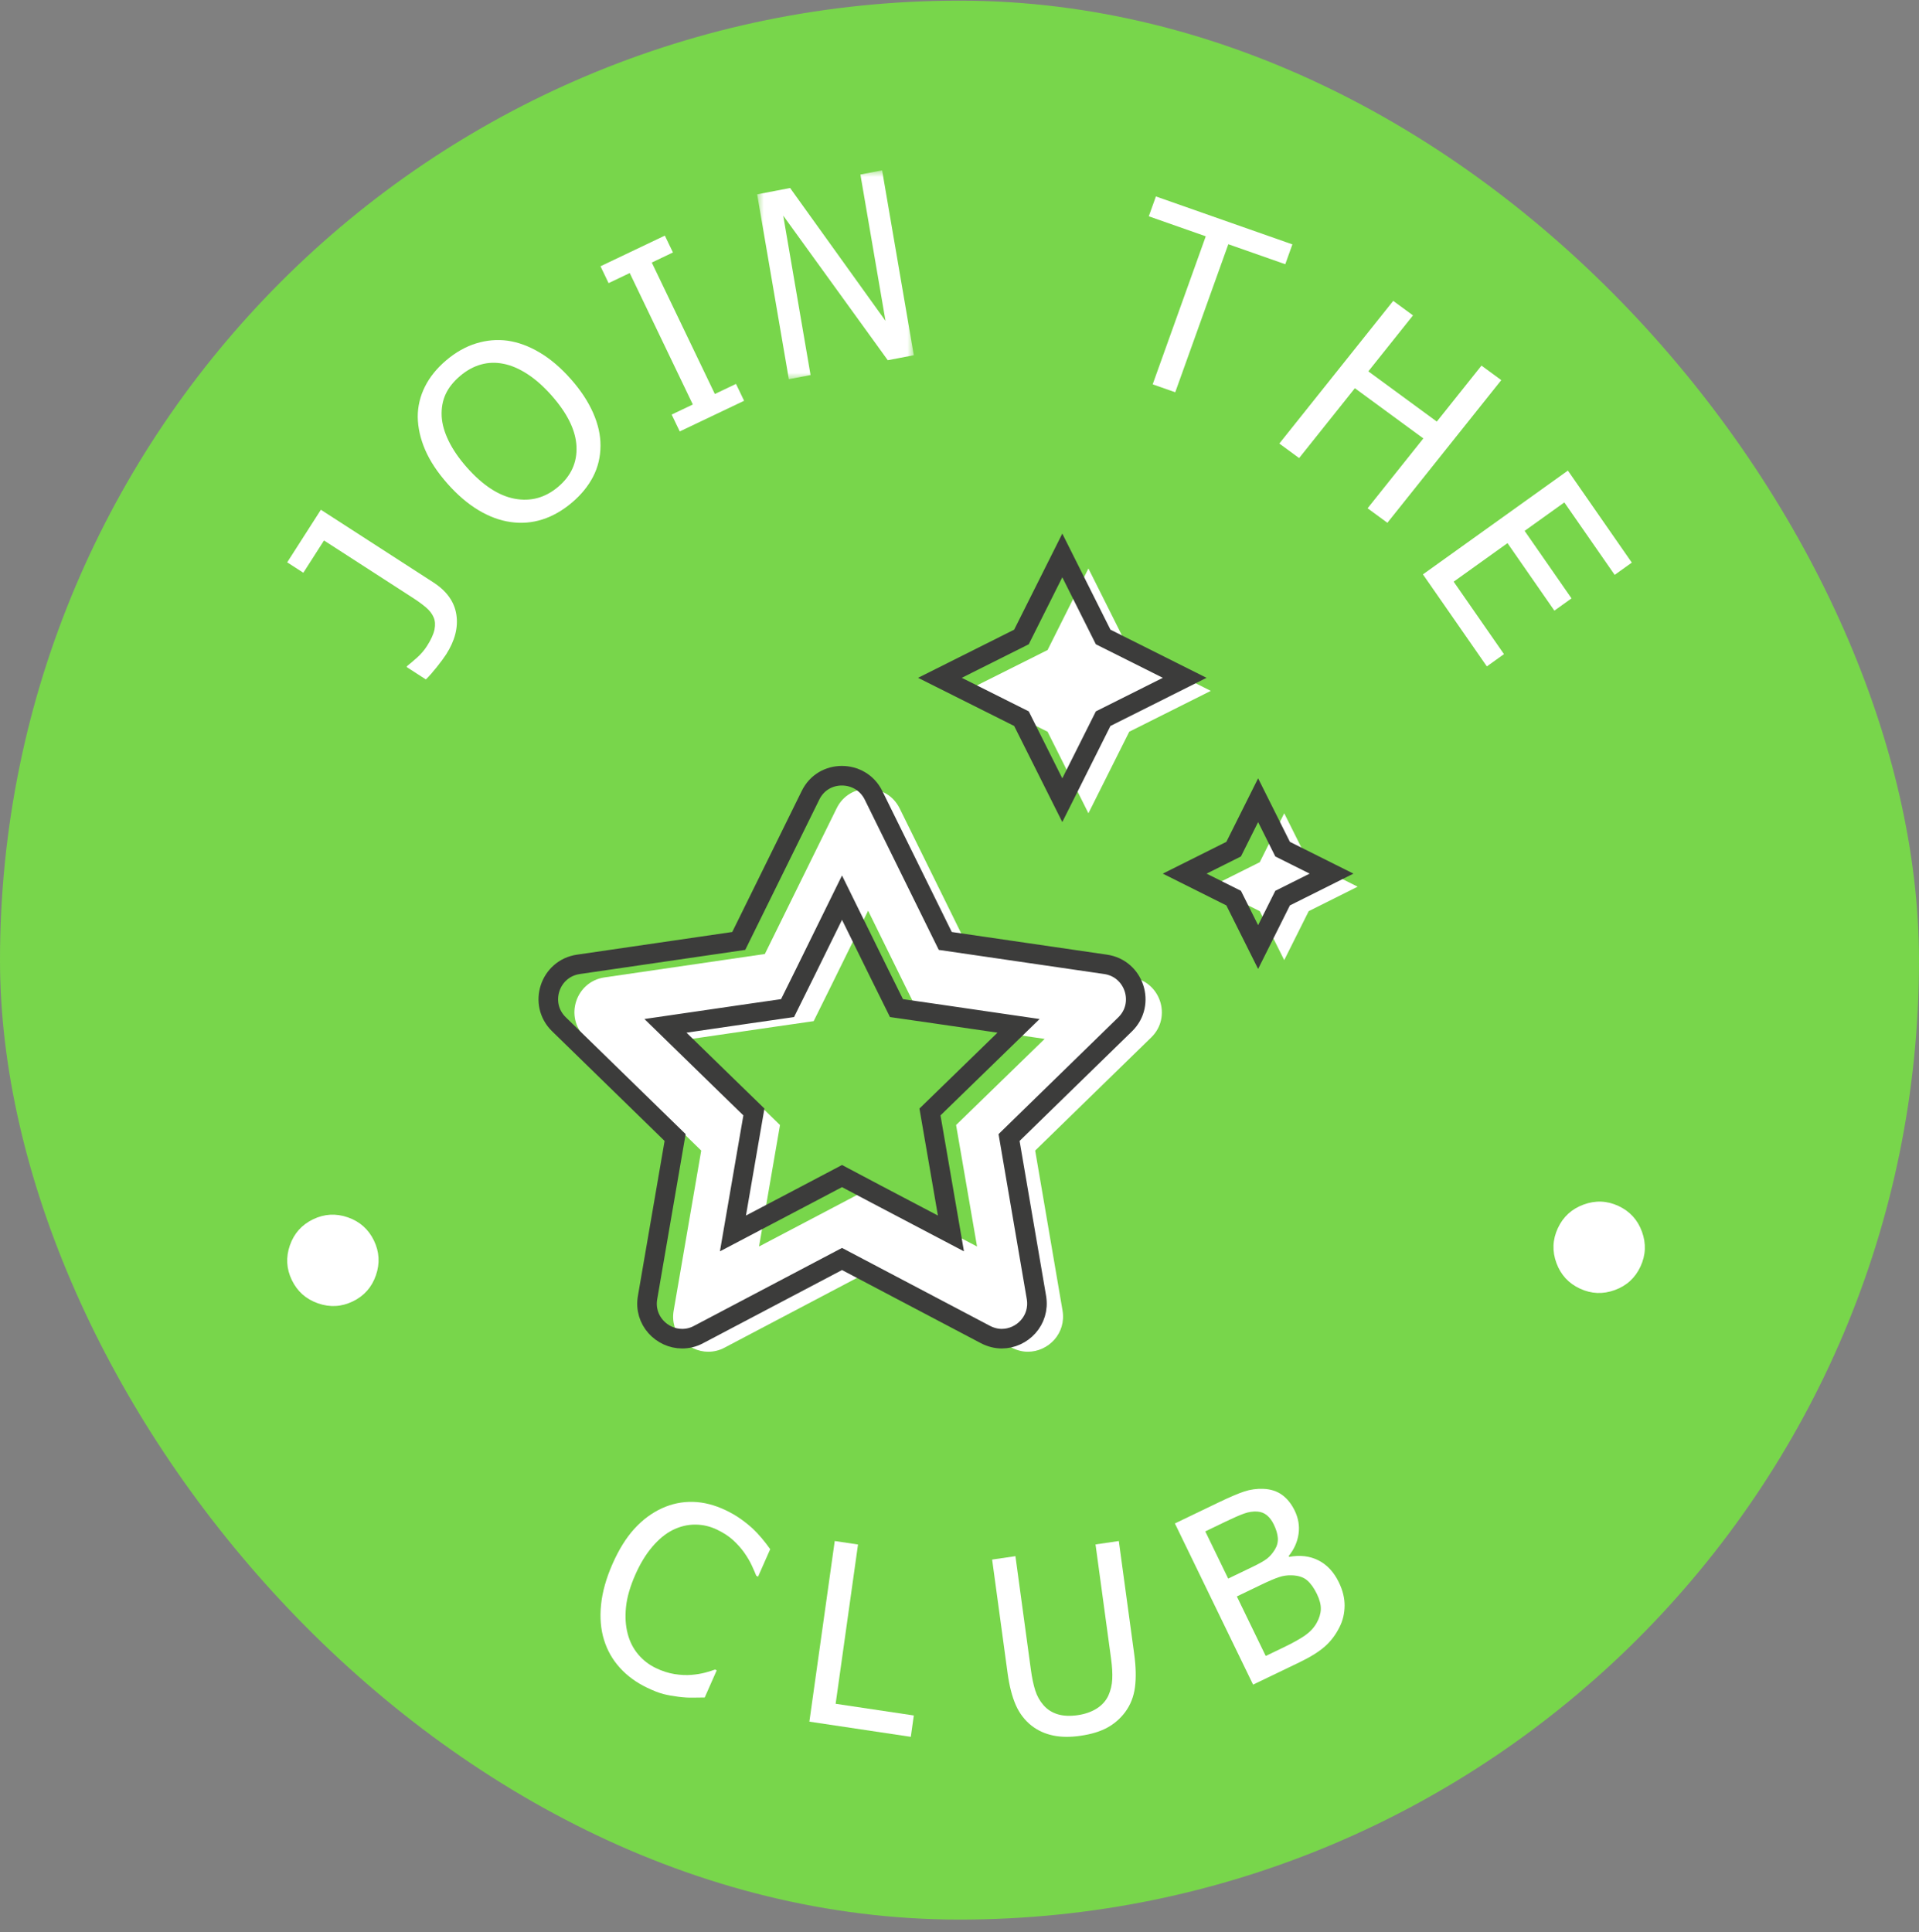 <?xml version="1.0" encoding="UTF-8"?>
<svg width="147px" height="148px" viewBox="0 0 147 148" version="1.1" xmlns="http://www.w3.org/2000/svg" xmlns:xlink="http://www.w3.org/1999/xlink">
    <rect x="0" y="0" width="147" height="148" fill="#808080" stroke="none"/>
    <title>Bikeability Club Badge</title>
    <defs>
        <polygon id="path-1" points="0 0 12 0 12 16 0 16"></polygon>
    </defs>
    <g id="Artwork" stroke="none" stroke-width="1" fill="none" fill-rule="evenodd">
        <g id="3.-For-Children" transform="translate(-423, -6466)">
            <g id="Join-the-Bikeability-Club" transform="translate(380, 6431)">
                <g id="Bikeability-Club-Badge" transform="translate(43, 35.049)">
                    <rect id="Rectangle" fill="#78D64B" x="0" y="0" width="147" height="147" rx="73.5"></rect>
                    <path d="M83.375,62.25 L86.504,56.004 L92.75,52.875 L86.504,49.746 L83.375,43.5 L80.246,49.746 L74,52.875 L80.246,56.004 L83.375,62.25 Z M78.734,103.5 C80.293,103.5 81.687,102.105 81.394,100.348 L79.297,88.09 L88.191,79.418 C89.785,77.859 88.894,75.141 86.691,74.824 L74.41,73.031 L68.914,61.875 C68.422,60.879 67.461,60.375 66.488,60.375 C65.527,60.375 64.578,60.867 64.086,61.875 L58.59,73.031 L46.309,74.824 C44.106,75.141 43.215,77.859 44.82,79.418 L53.715,88.09 L51.605,100.348 C51.301,102.094 52.695,103.5 54.254,103.5 C54.664,103.5 55.098,103.406 55.508,103.184 L66.5,97.395 L77.492,103.184 C77.902,103.394 78.324,103.5 78.734,103.5 Z M98.375,73.5 L100.25,69.75 L104,67.875 L100.25,66 L98.375,62.25 L96.5,66 L92.75,67.875 L96.5,69.75 L98.375,73.5 Z M74.844,95.438 L69.113,92.426 L66.5,91.043 L63.875,92.426 L58.145,95.438 L59.246,89.051 L59.75,86.133 L57.629,84.07 L52.976,79.535 L59.398,78.598 L62.328,78.176 L63.641,75.527 L66.5,69.715 L69.359,75.527 L70.672,78.176 L73.601,78.598 L80.023,79.535 L75.359,84.07 L73.238,86.133 L73.742,89.051 L74.844,95.438 Z" id="" fill="#FFFFFF" fill-rule="nonzero"></path>
                    <path d="M81.375,61.25 L84.504,55.004 L90.75,51.875 L84.504,48.746 L81.375,42.5 L78.246,48.746 L72,51.875 L78.246,55.004 L81.375,61.25 Z M76.734,102.5 C78.293,102.5 79.687,101.105 79.394,99.348 L77.297,87.09 L86.191,78.418 C87.785,76.859 86.894,74.141 84.691,73.824 L72.41,72.031 L66.914,60.875 C66.422,59.879 65.461,59.375 64.488,59.375 C63.527,59.375 62.578,59.867 62.086,60.875 L56.59,72.031 L44.309,73.824 C42.106,74.141 41.215,76.859 42.82,78.418 L51.715,87.09 L49.605,99.348 C49.301,101.094 50.695,102.5 52.254,102.5 C52.664,102.5 53.098,102.406 53.508,102.184 L64.5,96.395 L75.492,102.184 C75.902,102.394 76.324,102.5 76.734,102.5 Z M96.375,72.5 L98.25,68.75 L102,66.875 L98.25,65 L96.375,61.25 L94.5,65 L90.75,66.875 L94.5,68.75 L96.375,72.5 Z M72.844,94.438 L67.113,91.426 L64.5,90.043 L61.875,91.426 L56.145,94.438 L57.246,88.051 L57.75,85.133 L55.629,83.07 L50.976,78.535 L57.398,77.598 L60.328,77.176 L61.641,74.527 L64.5,68.715 L67.359,74.527 L68.672,77.176 L71.601,77.598 L78.023,78.535 L73.359,83.07 L71.238,85.133 L71.742,88.051 L72.844,94.438 Z" id="" stroke="#3C3C3B" stroke-width="1.5" fill-opacity="0" fill="#FFFFFF" fill-rule="nonzero"></path>
                    <g id="Group-28" transform="translate(22, 13)">
                        <path d="M11.198,31.566 C12.219,32.226 12.806,33.047 12.958,34.03 C13.11,35.012 12.849,36.029 12.175,37.081 C12.014,37.333 11.776,37.655 11.462,38.048 C11.148,38.44 10.869,38.758 10.625,39 L9.147,38.046 L9.203,37.959 C9.413,37.792 9.664,37.578 9.956,37.319 C10.247,37.059 10.499,36.765 10.71,36.435 C11.018,35.953 11.209,35.535 11.283,35.179 C11.355,34.822 11.334,34.511 11.218,34.243 C11.1,33.967 10.903,33.712 10.625,33.477 C10.348,33.243 10.011,32.998 9.615,32.742 L2.82,28.353 L1.236,30.826 L0,30.028 L2.58,26 L11.198,31.566 Z" id="Fill-1" fill="#FFFFFF"></path>
                        <path d="M20.254,17.248 C19.641,16.555 19.022,16.006 18.397,15.602 C17.772,15.198 17.165,14.937 16.577,14.821 C15.976,14.699 15.396,14.717 14.837,14.876 C14.278,15.034 13.75,15.323 13.252,15.745 C12.736,16.183 12.362,16.653 12.133,17.155 C11.903,17.657 11.803,18.219 11.833,18.84 C11.865,19.435 12.045,20.066 12.37,20.733 C12.695,21.399 13.158,22.072 13.758,22.751 C14.972,24.124 16.194,24.926 17.426,25.156 C18.659,25.385 19.77,25.081 20.761,24.241 C21.751,23.402 22.217,22.37 22.16,21.145 C22.102,19.92 21.467,18.621 20.254,17.248 M16.883,13.05 C17.695,13.165 18.514,13.467 19.34,13.956 C20.165,14.444 20.962,15.124 21.732,15.996 C22.482,16.844 23.048,17.703 23.433,18.574 C23.817,19.444 24.006,20.288 24,21.104 C23.995,21.96 23.804,22.75 23.428,23.475 C23.052,24.199 22.514,24.858 21.815,25.449 C21.093,26.061 20.337,26.493 19.546,26.745 C18.756,26.996 17.944,27.062 17.11,26.941 C16.288,26.826 15.468,26.522 14.647,26.029 C13.827,25.536 13.038,24.861 12.28,24.004 C11.501,23.123 10.93,22.256 10.564,21.402 C10.199,20.548 10.011,19.708 10,18.882 C10.001,18.069 10.187,17.296 10.555,16.562 C10.923,15.829 11.466,15.158 12.183,14.55 C12.911,13.933 13.676,13.502 14.479,13.256 C15.282,13.01 16.083,12.941 16.883,13.05" id="Fill-3" fill="#FFFFFF"></path>
                        <polygon id="Fill-5" fill="#FFFFFF" points="35 17.652 30.071 20 29.451 18.709 31.072 17.937 26.24 7.868 24.619 8.64 24 7.348 28.929 5 29.549 6.291 27.928 7.064 32.76 17.132 34.38 16.361"></polygon>
                        <g id="Group-9" transform="translate(36, 0)">
                            <mask id="mask-2" fill="white">
                                <use xlink:href="#path-1"></use>
                            </mask>
                            <g id="Clip-8"></g>
                            <polygon id="Fill-7" fill="#FFFFFF" mask="url(#mask-2)" points="12 14.162 10.005 14.545 1.997 3.469 4.091 15.681 2.428 16 0 1.838 2.525 1.353 9.832 11.533 7.909 0.319 9.572 -0"></polygon>
                        </g>
                        <polygon id="Fill-10" fill="#FFFFFF" points="66.298 16.393 70.364 5.053 66 3.52 66.545 2 77 5.672 76.455 7.192 72.092 5.66 68.026 17"></polygon>
                        <polygon id="Fill-12" fill="#FFFFFF" points="84.276 27 82.761 25.888 87.031 20.537 81.787 16.69 77.516 22.041 76 20.929 84.724 10 86.239 11.112 82.818 15.398 88.063 19.246 91.484 14.959 93 16.071"></polygon>
                        <polygon id="Fill-14" fill="#FFFFFF" points="87 30.951 98.104 23 103 30.049 101.688 30.989 97.832 25.439 94.79 27.618 98.382 32.789 97.069 33.729 93.478 28.557 89.354 31.51 93.208 37.06 91.896 38"></polygon>
                        <path d="M5.025,86.644 C4.159,87.063 3.27,87.112 2.356,86.792 C1.442,86.472 0.776,85.88 0.357,85.015 C-0.061,84.151 -0.112,83.263 0.205,82.352 C0.522,81.44 1.113,80.776 1.979,80.357 C2.844,79.939 3.733,79.888 4.645,80.205 C5.557,80.522 6.223,81.113 6.642,81.977 C7.061,82.842 7.112,83.731 6.796,84.645 C6.48,85.56 5.89,86.226 5.025,86.644" id="Fill-16" fill="#FFFFFF"></path>
                        <path d="M27.569,116.237 C26.746,115.842 26.052,115.335 25.489,114.715 C24.925,114.096 24.518,113.381 24.268,112.57 C24.018,111.759 23.943,110.862 24.043,109.877 C24.143,108.893 24.437,107.848 24.925,106.743 C25.41,105.644 25.967,104.75 26.595,104.062 C27.223,103.373 27.928,102.849 28.709,102.49 C29.47,102.143 30.262,101.98 31.087,102.002 C31.911,102.023 32.749,102.238 33.6,102.646 C34.023,102.849 34.405,103.072 34.745,103.313 C35.086,103.555 35.392,103.802 35.664,104.053 C35.896,104.271 36.125,104.515 36.351,104.783 C36.577,105.052 36.794,105.332 37,105.624 L36.07,107.73 L35.934,107.665 C35.85,107.454 35.736,107.193 35.593,106.882 C35.451,106.572 35.256,106.24 35.009,105.886 C34.767,105.55 34.484,105.232 34.158,104.933 C33.832,104.635 33.421,104.366 32.925,104.128 C32.389,103.871 31.831,103.742 31.251,103.742 C30.67,103.741 30.101,103.877 29.543,104.151 C28.991,104.427 28.467,104.856 27.971,105.437 C27.475,106.018 27.041,106.732 26.667,107.579 C26.27,108.478 26.032,109.302 25.954,110.051 C25.876,110.801 25.919,111.486 26.083,112.105 C26.24,112.708 26.507,113.233 26.883,113.68 C27.26,114.128 27.713,114.479 28.243,114.733 C28.728,114.966 29.203,115.119 29.669,115.193 C30.136,115.267 30.571,115.287 30.975,115.253 C31.366,115.22 31.716,115.162 32.026,115.079 C32.336,114.996 32.585,114.918 32.775,114.845 L32.902,114.906 L31.983,116.987 C31.647,116.989 31.329,116.993 31.029,116.999 C30.73,117.005 30.379,116.983 29.978,116.933 C29.556,116.88 29.175,116.811 28.834,116.726 C28.492,116.64 28.071,116.477 27.569,116.237" id="Fill-18" fill="#FFFFFF"></path>
                        <polygon id="Fill-20" fill="#FFFFFF" points="47.77 120 40 118.837 41.943 105 43.726 105.267 42.012 117.469 48 118.364"></polygon>
                        <path d="M60.781,119.918 C59.994,120.034 59.291,120.027 58.673,119.898 C58.056,119.769 57.511,119.523 57.038,119.16 C56.504,118.743 56.094,118.21 55.81,117.562 C55.526,116.914 55.316,116.095 55.182,115.104 L54,106.421 L55.784,106.16 L56.966,114.843 C57.053,115.485 57.165,116.02 57.303,116.447 C57.441,116.875 57.648,117.247 57.924,117.563 C58.215,117.901 58.579,118.137 59.017,118.27 C59.455,118.403 59.971,118.426 60.566,118.339 C61.124,118.257 61.607,118.088 62.013,117.831 C62.419,117.575 62.717,117.242 62.907,116.833 C63.08,116.445 63.179,116.03 63.201,115.589 C63.224,115.147 63.193,114.614 63.108,113.991 L61.92,105.261 L63.704,105 L64.886,113.683 C65.017,114.649 65.035,115.492 64.94,116.211 C64.845,116.93 64.593,117.565 64.184,118.114 C63.815,118.607 63.362,119 62.823,119.295 C62.284,119.59 61.604,119.798 60.781,119.918" id="Fill-22" fill="#FFFFFF"></path>
                        <path d="M78.878,109.057 C78.653,108.593 78.4,108.242 78.121,108.005 C77.842,107.768 77.448,107.642 76.941,107.627 C76.613,107.614 76.286,107.662 75.959,107.772 C75.632,107.881 75.186,108.072 74.62,108.344 L72.746,109.246 L74.958,113.806 L76.299,113.161 C77.02,112.814 77.573,112.507 77.958,112.241 C78.342,111.974 78.64,111.657 78.851,111.289 C79.058,110.924 79.167,110.57 79.178,110.227 C79.19,109.884 79.09,109.494 78.878,109.057 M75.576,103.733 C75.431,103.434 75.256,103.2 75.05,103.029 C74.844,102.859 74.6,102.764 74.316,102.743 C73.977,102.722 73.636,102.774 73.292,102.899 C72.948,103.023 72.488,103.224 71.911,103.501 L70.328,104.263 L72.082,107.878 L73.956,106.976 C74.472,106.728 74.839,106.519 75.058,106.349 C75.277,106.179 75.477,105.948 75.657,105.657 C75.829,105.376 75.905,105.081 75.885,104.77 C75.864,104.46 75.761,104.114 75.576,103.733 M80.561,108.166 C80.859,108.78 81.005,109.377 81,109.959 C80.994,110.541 80.869,111.079 80.622,111.572 C80.333,112.162 79.958,112.661 79.499,113.069 C79.04,113.477 78.388,113.884 77.545,114.29 L73.989,116 L68,103.654 L71.289,102.072 C72.172,101.648 72.848,101.358 73.317,101.204 C73.787,101.05 74.276,100.983 74.786,101.004 C75.346,101.028 75.821,101.183 76.213,101.468 C76.605,101.754 76.927,102.156 77.179,102.675 C77.46,103.256 77.558,103.85 77.473,104.456 C77.387,105.063 77.136,105.628 76.718,106.149 L76.75,106.215 C77.585,106.059 78.333,106.148 78.994,106.481 C79.655,106.814 80.178,107.375 80.561,108.166" id="Fill-24" fill="#FFFFFF"></path>
                        <path d="M101.972,79.331 C102.844,79.735 103.446,80.392 103.777,81.3 C104.108,82.209 104.071,83.099 103.666,83.97 C103.262,84.842 102.606,85.444 101.699,85.775 C100.793,86.107 99.904,86.071 99.032,85.667 C98.16,85.264 97.557,84.608 97.225,83.703 C96.892,82.797 96.929,81.908 97.333,81.037 C97.737,80.166 98.394,79.563 99.302,79.228 C100.21,78.893 101.1,78.927 101.972,79.331" id="Fill-26" fill="#FFFFFF"></path>
                    </g>
                </g>
            </g>
        </g>
    </g>
</svg>